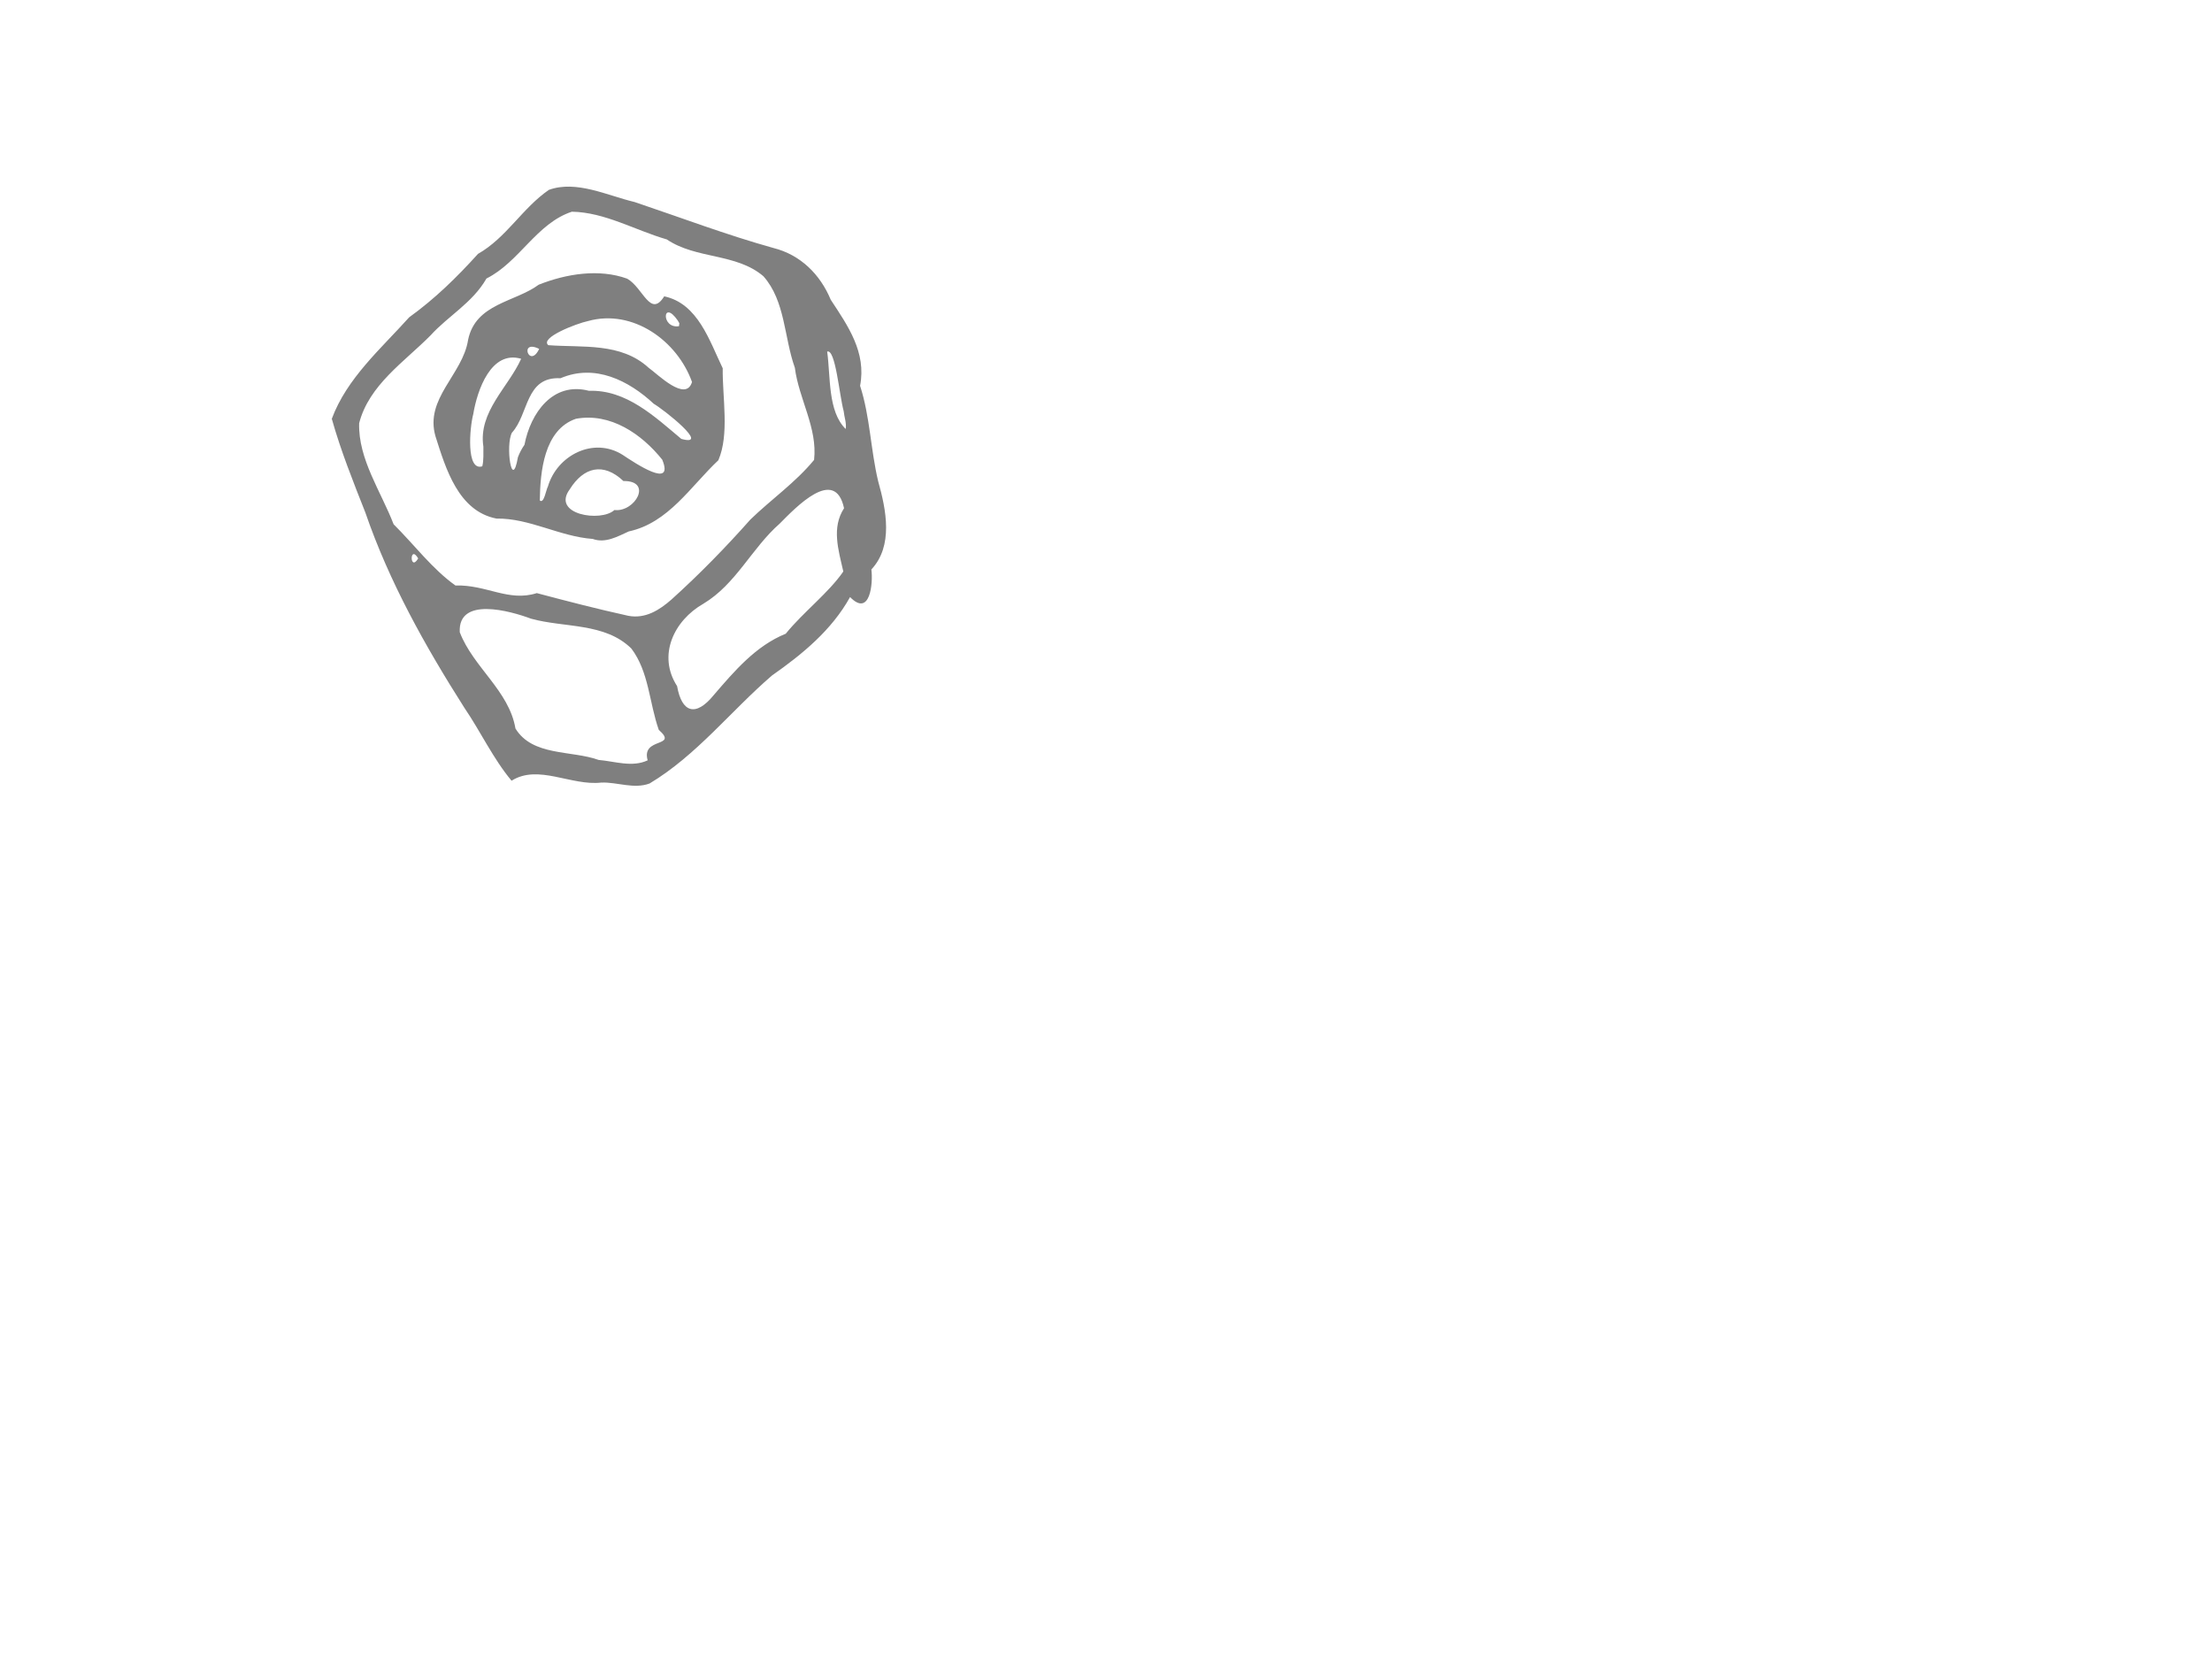 <?xml version="1.0"?><svg width="640" height="480" xmlns="http://www.w3.org/2000/svg">
 <title>Nut</title>
 <g>
  <title>Layer 1</title>
  <g id="layer1">
   <path fill="#7f7f7f" id="path3047" d="m174,226.419c-8.695,1.039 -18.257,-5.41 -25.99,-0.533c-5.33,-6.365 -8.935,-14.189 -13.646,-21.092c-11.349,-17.847 -21.754,-36.423 -28.651,-56.489c-3.523,-8.936 -7.111,-17.872 -9.713,-27.131c4.351,-11.74 14.211,-20.264 22.391,-29.372c7.471,-5.39 13.721,-11.502 19.912,-18.348c8.197,-4.653 12.843,-13.254 20.497,-18.516c7.959,-2.882 16.858,1.625 24.801,3.513c13.388,4.496 26.573,9.511 40.184,13.304c7.797,1.944 13.538,7.64 16.571,14.967c5.009,7.598 10.356,15.23 8.494,24.897c2.886,8.901 3.037,18.425 5.225,27.605c2.347,8.33 4.434,18.709 -1.96,25.539c0.534,4.012 -0.391,13.9 -6.167,7.985c-5.314,9.587 -13.804,16.536 -22.593,22.697c-11.914,10.264 -21.799,23.093 -35.414,31.244c-4.54,1.691 -9.308,-0.431 -13.941,-0.269zm13.393,-6.434c-1.966,-6.783 9.065,-3.65 3.218,-8.807c-2.78,-7.851 -2.837,-16.789 -7.933,-23.528c-7.659,-7.554 -19.377,-5.966 -29.043,-8.648c-6.01,-2.258 -21.166,-6.487 -20.611,3.918c3.885,10.14 14.248,16.885 16.114,27.863c4.953,8.077 16.211,6.251 24.064,9.09c4.645,0.392 9.732,2.222 14.191,0.112zm19.089,-18.846c5.986,-6.958 12.154,-14.255 20.85,-17.781c5.146,-6.321 12.422,-11.833 16.666,-18.01c-1.452,-6.337 -3.428,-12.669 0.21,-18.302c-2.63,-12.297 -14.101,-0.078 -18.602,4.435c-8.103,7.107 -12.63,17.514 -22.09,23.191c-8.513,4.851 -13.361,14.926 -7.612,23.839c1.342,7.661 5.356,9.024 10.579,2.628zm-12.188,-27.696c8.063,-7.268 15.626,-15.027 22.822,-23.131c6.043,-5.85 13.053,-10.709 18.422,-17.242c1.051,-9.258 -4.419,-17.639 -5.563,-26.674c-3.136,-8.726 -2.731,-19.299 -9.095,-26.472c-7.917,-6.743 -19.39,-4.87 -27.958,-10.654c-9.106,-2.621 -17.884,-7.853 -27.457,-8.019c-10.248,3.374 -15.208,14.584 -24.719,19.334c-4.016,7.037 -11.094,10.832 -16.162,16.442c-7.621,7.697 -17.812,14.345 -20.67,25.414c-0.308,10.356 6.321,19.759 9.97,29.247c5.939,5.87 11.174,12.942 17.89,17.713c8.944,-0.281 15.389,4.82 23.537,2.204c8.818,2.34 17.594,4.614 26.498,6.569c4.887,0.924 8.983,-1.641 12.484,-4.731zm-22.794,-17.512c-9.59,-0.694 -18.316,-6.048 -27.844,-5.89c-11.056,-2.136 -14.691,-14.488 -17.648,-23.777c-3.205,-10.995 7.875,-17.861 9.431,-27.946c2.166,-10.525 13.559,-10.87 20.437,-15.95c7.993,-3.167 17.459,-4.683 25.586,-1.739c4.608,2.598 6.708,11.501 10.717,5.108c9.769,2.081 13.098,12.888 16.925,20.81c-0.104,8.554 1.979,19.121 -1.262,26.619c-8.024,7.532 -14.407,18.113 -25.932,20.596c-3.217,1.462 -6.787,3.508 -10.41,2.169zm6.264,-8.365c5.983,0.694 11.204,-8.524 2.608,-8.388c-5.809,-5.501 -11.53,-4.029 -15.532,2.401c-5.389,7.302 9.033,9.587 12.924,5.987zm-19.255,-6.75c2.66,-9.116 13.213,-14.504 21.61,-9.231c3.605,2.384 15.027,10.109 11.497,1.426c-5.937,-7.427 -14.989,-13.68 -24.976,-11.848c-9.27,3.168 -10.344,15.398 -10.456,23.625c1.211,1.106 1.857,-3.288 2.324,-3.973zm-6.768,-12.115c1.775,-9.232 8.219,-18.355 18.66,-15.63c10.814,-0.371 19.012,7.469 26.72,13.915c8.716,2.405 -5.148,-8.541 -7.971,-10.161c-7.279,-6.764 -17.046,-11.659 -26.978,-7.388c-10.245,-0.531 -9.097,10.332 -14.054,15.754c-1.938,3.598 -0.013,17.17 1.729,7.102c0.488,-1.266 1.115,-2.481 1.895,-3.593zm-11.883,0.537c-1.547,-10.099 7.256,-17.218 10.929,-25.433c-8.703,-2.55 -12.713,9.076 -13.857,15.997c-1.056,3.961 -2.127,16.629 2.612,15.115c0.463,-1.857 0.27,-3.788 0.316,-5.679zm60.364,-18.713c-4.271,-11.948 -17.125,-21.199 -30.02,-17.654c-3.595,0.771 -14.118,4.897 -11.557,7.001c9.984,0.744 20.969,-0.83 29.022,6.531c2.611,1.846 10.753,10.081 12.555,4.122zm-44.221,-9.581c-5.965,-2.955 -2.813,5.944 0,0zm40.063,-8.26c-4.398,-6.32 -4.847,2.517 0.39,1.695l0.103,-0.861l-0.493,-0.834zm-75.063,68.882c-2.563,-4.244 -2.468,4.088 0,0zm123.101,-42.604c-1.29,-4.783 -2.36,-18.084 -4.775,-17.238c1.012,7.298 0.145,17.307 5.359,22.398c0.279,-1.76 -0.418,-3.435 -0.584,-5.16z"/>
  </g>
 </g>
</svg>